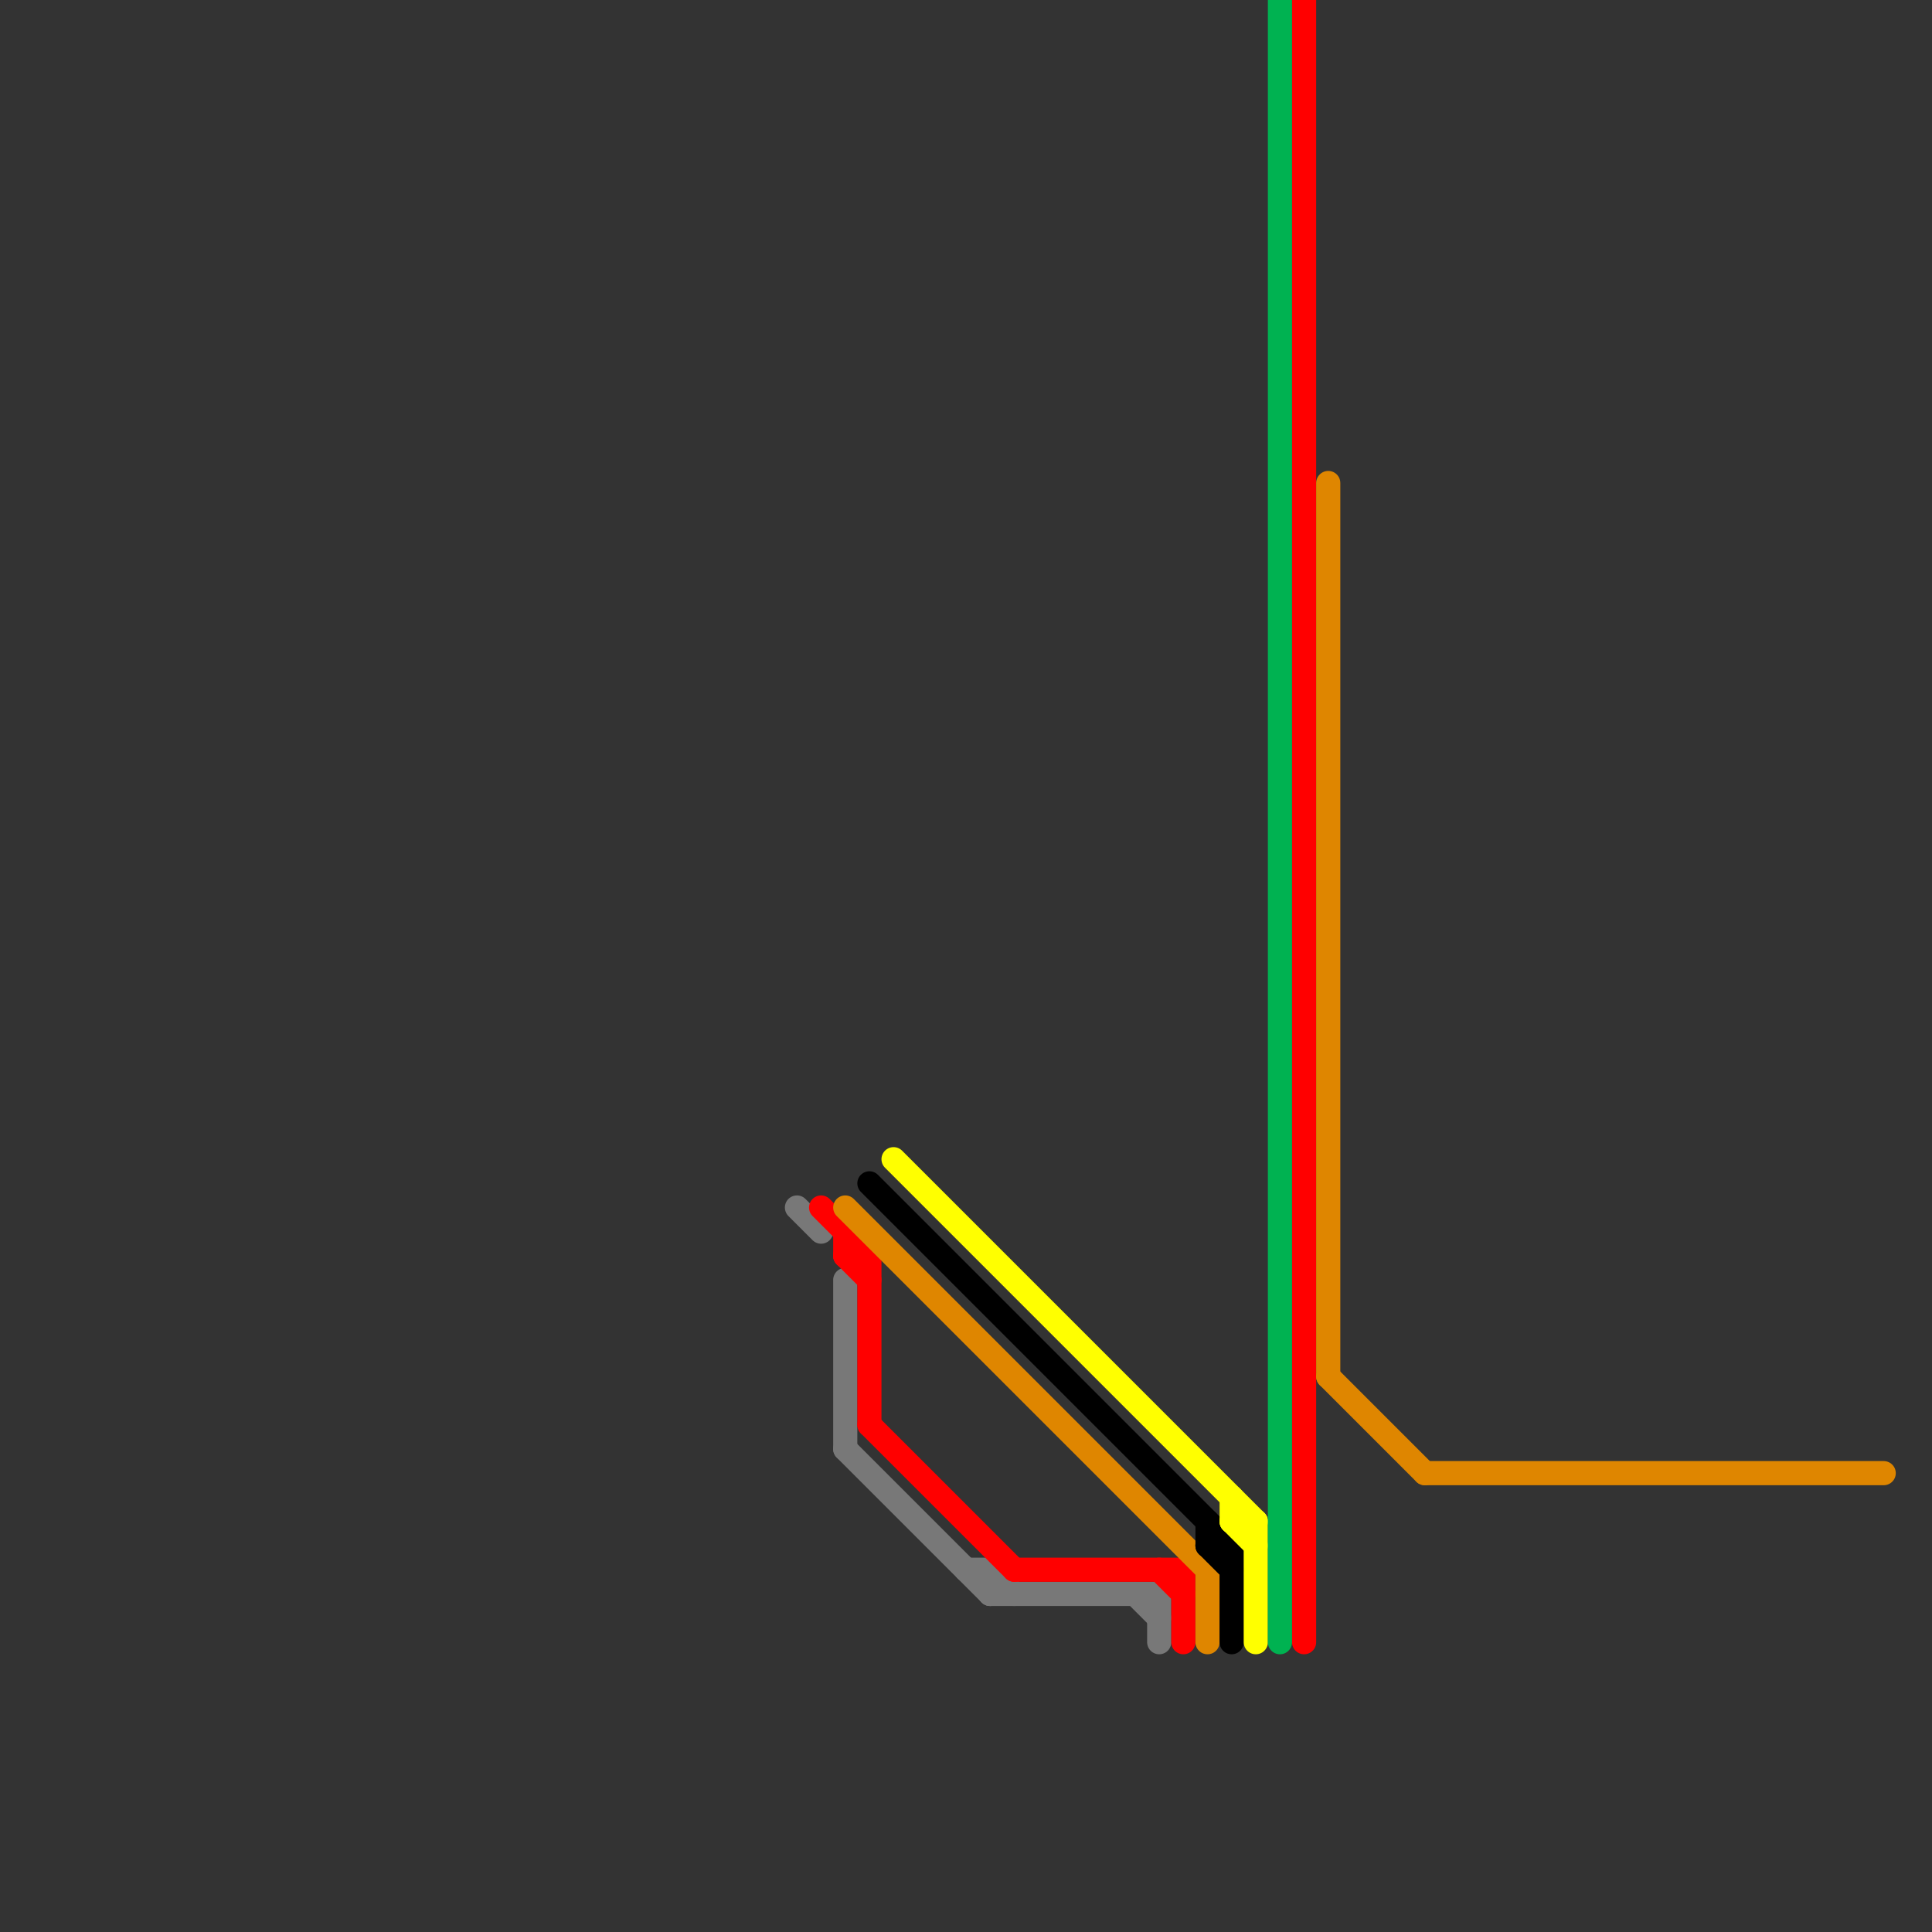 
<svg version="1.1" xmlns="http://www.w3.org/2000/svg" viewBox="0 0 80 80">
<rect x="0" y="0" width="80" height="80" fill="#333333" stroke="none"/>
<style>line { stroke-width: 1; fill: none; stroke-linecap: round; stroke-linejoin: round; } .c0 { stroke: #787878 } .c1 { stroke: #ff0000 } .c2 { stroke: #df8600 } .c3 { stroke: #000000 } .c4 { stroke: #ffff00 } .c5 { stroke: #00b251 }</style><line class="c0" x1="47" y1="66" x2="48" y2="67"/><line class="c0" x1="41" y1="66" x2="48" y2="66"/><line class="c0" x1="41" y1="65" x2="41" y2="66"/><line class="c0" x1="35" y1="60" x2="41" y2="66"/><line class="c0" x1="40" y1="65" x2="41" y2="65"/><line class="c0" x1="33" y1="50" x2="34" y2="51"/><line class="c0" x1="48" y1="66" x2="48" y2="68"/><line class="c0" x1="41" y1="65" x2="42" y2="66"/><line class="c0" x1="35" y1="53" x2="35" y2="60"/><line class="c1" x1="35" y1="52" x2="36" y2="53"/><line class="c1" x1="36" y1="52" x2="36" y2="59"/><line class="c1" x1="48" y1="65" x2="49" y2="66"/><line class="c1" x1="49" y1="65" x2="49" y2="68"/><line class="c1" x1="35" y1="52" x2="36" y2="52"/><line class="c1" x1="36" y1="59" x2="42" y2="65"/><line class="c1" x1="35" y1="51" x2="35" y2="52"/><line class="c1" x1="54" y1="0" x2="54" y2="68"/><line class="c1" x1="42" y1="65" x2="49" y2="65"/><line class="c1" x1="34" y1="50" x2="36" y2="52"/><line class="c2" x1="55" y1="20" x2="55" y2="57"/><line class="c2" x1="55" y1="57" x2="59" y2="61"/><line class="c2" x1="35" y1="50" x2="50" y2="65"/><line class="c2" x1="50" y1="65" x2="50" y2="68"/><line class="c2" x1="59" y1="61" x2="78" y2="61"/><line class="c3" x1="50" y1="63" x2="50" y2="64"/><line class="c3" x1="50" y1="64" x2="51" y2="64"/><line class="c3" x1="36" y1="49" x2="51" y2="64"/><line class="c3" x1="50" y1="64" x2="51" y2="65"/><line class="c3" x1="51" y1="64" x2="51" y2="68"/><line class="c4" x1="52" y1="63" x2="52" y2="68"/><line class="c4" x1="37" y1="48" x2="52" y2="63"/><line class="c4" x1="51" y1="63" x2="52" y2="64"/><line class="c4" x1="51" y1="63" x2="52" y2="63"/><line class="c4" x1="51" y1="62" x2="51" y2="63"/><line class="c5" x1="53" y1="0" x2="53" y2="68"/>


</svg>


